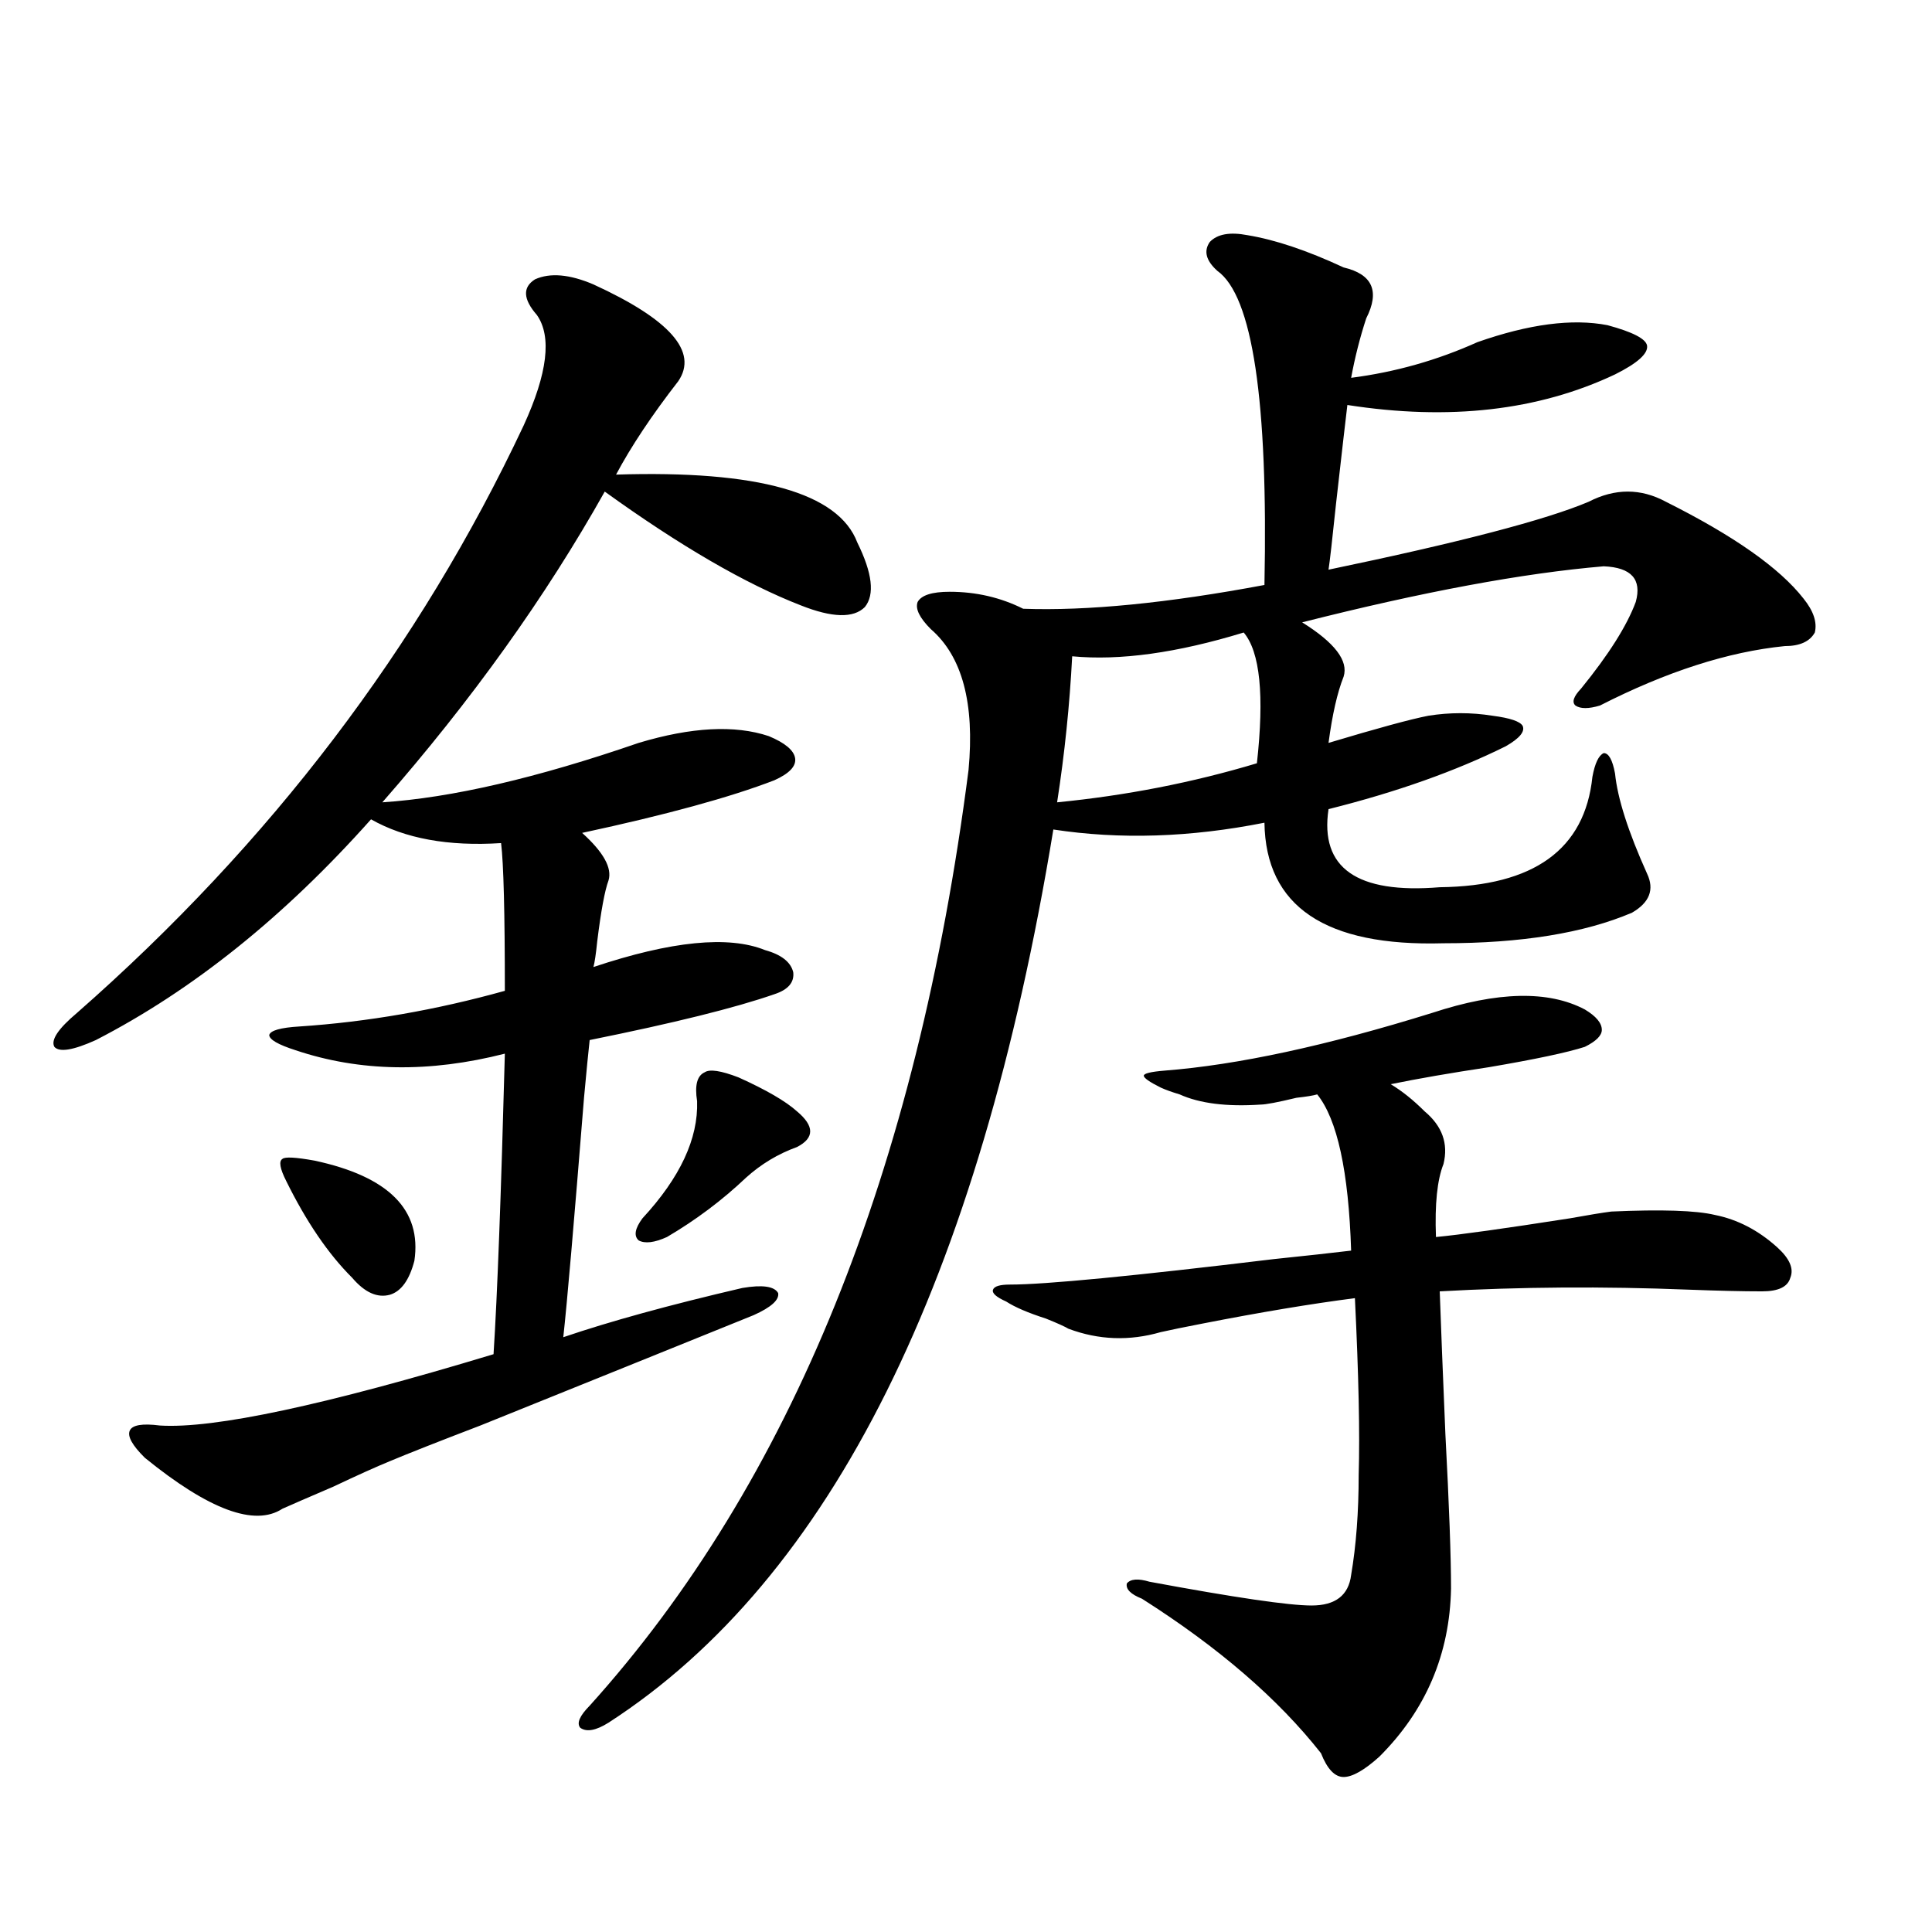 <?xml version="1.0" encoding="utf-8"?>
<!-- Generator: Adobe Illustrator 16.0.0, SVG Export Plug-In . SVG Version: 6.00 Build 0)  -->
<!DOCTYPE svg PUBLIC "-//W3C//DTD SVG 1.1//EN" "http://www.w3.org/Graphics/SVG/1.1/DTD/svg11.dtd">
<svg version="1.1" id="图层_1" xmlns="http://www.w3.org/2000/svg" xmlns:xlink="http://www.w3.org/1999/xlink" x="0px" y="0px"
	 width="1000px" height="1000px" viewBox="0 0 1000 1000" enable-background="new 0 0 1000 1000" xml:space="preserve">
<path d="M307.163,147.215c39.664,18.169,54.298,34.868,43.901,50.098c-13.658,17.578-24.39,33.701-32.194,48.34
	c73.489-2.334,115.119,9.38,124.875,35.156c7.805,15.82,9.101,26.958,3.902,33.398c-5.854,5.864-16.92,5.576-33.17-0.879
	c-28.627-11.123-62.438-30.762-101.461-58.887c-30.578,54.492-68.946,108.105-115.119,160.84
	c35.762-2.334,79.998-12.593,132.68-30.762c27.316-8.198,49.755-9.365,67.315-3.516c8.445,3.516,13.003,7.334,13.658,11.426
	c0.641,4.106-2.927,7.91-10.731,11.426c-22.773,8.789-55.943,17.881-99.51,27.246c11.052,9.971,15.609,18.169,13.658,24.609
	c-1.951,5.273-3.902,15.82-5.854,31.641c-0.655,6.455-1.311,10.85-1.951,13.184c40.319-13.472,69.907-16.396,88.778-8.789
	c8.445,2.349,13.323,6.152,14.634,11.426c0.641,5.273-2.606,9.092-9.756,11.426c-20.167,7.031-52.041,14.941-95.607,23.73
	c-0.655,5.864-1.631,15.82-2.927,29.883c-5.213,65.039-8.78,106.348-10.731,123.926c24.055-8.198,54.953-16.699,92.681-25.488
	c10.396-1.758,16.585-0.879,18.536,2.637c0.641,3.516-3.582,7.334-12.683,11.426c-26.021,10.547-73.169,29.595-141.46,57.129
	c-21.463,8.213-37.072,14.365-46.828,18.457c-7.164,2.939-16.92,7.334-29.268,13.184c-13.658,5.864-22.438,9.668-26.341,11.426
	c-14.313,9.38-38.048,0.591-71.218-26.367c-6.509-6.44-9.115-11.123-7.805-14.063c1.296-2.925,6.494-3.804,15.609-2.637
	c27.957,1.758,85.517-10.547,172.679-36.914c1.951-30.459,3.902-82.314,5.854-155.566c-39.023,9.971-75.12,9.38-108.29-1.758
	c-9.115-2.925-13.658-5.562-13.658-7.91c0.641-2.334,5.854-3.804,15.609-4.395c35.121-2.334,70.563-8.486,106.339-18.457
	c0-40.43-0.655-65.918-1.951-76.465c-27.316,1.758-49.755-2.334-67.315-12.305c-44.877,50.4-92.36,88.481-142.436,114.258
	c-11.707,5.273-18.871,6.455-21.463,3.516c-1.951-3.516,1.951-9.365,11.707-17.578c100.15-87.891,177.222-189.253,231.214-304.102
	c12.348-26.943,14.634-45.991,6.829-57.129c-7.164-8.198-7.484-14.351-0.976-18.457
	C284.725,141.063,294.801,141.941,307.163,147.215z M162.776,600.73c38.368,8.213,55.608,25.488,51.706,51.855
	c-2.606,9.971-6.829,15.82-12.683,17.578c-6.509,1.758-13.018-1.167-19.512-8.789c-12.362-12.305-23.749-29.004-34.146-50.098
	c-3.262-6.44-3.902-10.244-1.951-11.426C147.487,598.685,153.021,598.973,162.776,600.73z M645.691,121.727
	c14.299,2.349,30.884,7.91,49.755,16.699c14.954,3.516,18.856,12.305,11.707,26.367c-3.262,9.971-5.854,20.215-7.805,30.762
	c22.759-2.925,44.542-9.077,65.364-18.457c26.661-9.365,49.1-12.305,67.315-8.789c13.003,3.516,19.832,7.031,20.487,10.547
	c0.641,4.106-4.878,9.092-16.585,14.941c-39.679,18.76-85.852,24.033-138.533,15.82c-0.655,5.273-2.606,22.275-5.854,50.977
	c-1.951,18.76-3.262,30.186-3.902,34.277c67.636-14.063,112.513-25.776,134.631-35.156c13.658-7.031,26.981-7.031,39.999,0
	c35.121,17.578,58.855,34.277,71.218,50.098c5.198,6.455,7.149,12.305,5.854,17.578c-2.606,4.697-7.805,7.031-15.609,7.031
	c-29.268,2.939-61.142,13.184-95.607,30.762c-5.854,1.758-10.091,1.758-12.683,0c-1.951-1.758-0.976-4.683,2.927-8.789
	c14.299-17.578,23.734-32.52,28.292-44.824c3.247-11.714-2.286-17.866-16.585-18.457c-41.63,3.516-93.656,13.184-156.094,29.004
	c16.905,10.547,24.055,19.927,21.463,28.125c-3.262,8.213-5.854,19.639-7.805,34.277c25.365-7.607,42.591-12.305,51.706-14.063
	c11.052-1.758,22.104-1.758,33.17,0c9.101,1.182,14.299,2.939,15.609,5.273c1.296,2.939-1.631,6.455-8.78,10.547
	c-26.021,12.896-56.584,23.73-91.705,32.52c-4.558,30.474,14.634,43.945,57.56,40.43c48.779-0.576,75.12-19.624,79.022-57.129
	c1.296-7.031,3.247-11.123,5.854-12.305c2.592,0,4.543,3.516,5.854,10.547c1.296,12.896,6.829,30.186,16.585,51.855
	c3.902,8.213,1.296,14.941-7.805,20.215c-24.725,10.547-57.239,15.82-97.559,15.82c-61.142,1.758-92.04-19.033-92.681-62.402
	c-38.383,7.622-74.8,8.789-109.266,3.516c-38.383,233.789-115.119,387.9-230.238,462.305c-6.509,4.093-11.387,4.972-14.634,2.637
	c-1.951-2.348-0.335-6.152,4.878-11.426c104.053-115.425,169.417-276.855,196.093-484.277c3.247-34.565-3.262-58.887-19.512-72.949
	c-5.854-5.85-8.14-10.547-6.829-14.063c1.951-3.516,7.47-5.273,16.585-5.273c13.658,0,26.341,2.939,38.048,8.789
	c33.17,1.182,74.785-2.925,124.875-12.305c1.951-95.498-6.188-149.702-24.39-162.598c-5.854-5.273-7.164-10.244-3.902-14.941
	C630.082,121.15,636.576,119.969,645.691,121.727z M382.283,557.664c14.299,6.455,24.39,12.305,30.243,17.578
	c9.101,7.622,9.101,13.774,0,18.457c-9.756,3.516-18.536,8.789-26.341,15.82c-12.362,11.729-26.021,21.973-40.975,30.762
	c-6.509,2.939-11.387,3.516-14.634,1.758c-2.606-2.334-1.951-6.152,1.951-11.426c19.512-21.094,28.933-41.309,28.292-60.645
	c-1.311-8.198,0-13.184,3.902-14.941C367.314,553.27,373.168,554.148,382.283,557.664z M741.299,524.266
	c33.811-11.123,60.151-11.714,79.022-1.758c5.854,3.516,8.78,7.031,8.78,10.547c0,2.939-2.927,5.864-8.78,8.789
	c-9.115,2.939-25.7,6.455-49.755,10.547c-19.512,2.939-36.432,5.864-50.73,8.789c5.854,3.516,11.707,8.213,17.561,14.063
	c9.101,7.622,12.348,16.699,9.756,27.246c-3.262,8.213-4.558,20.806-3.902,37.793c12.348-1.167,35.441-4.395,69.267-9.668
	c9.756-1.758,16.905-2.925,21.463-3.516c26.006-1.167,43.901-0.576,53.657,1.758c11.707,2.349,22.438,7.91,32.194,16.699
	c6.494,5.864,8.78,11.138,6.829,15.82c-1.311,4.697-6.188,7.031-14.634,7.031c-9.756,0-22.438-0.288-38.048-0.879
	c-44.236-1.758-87.162-1.455-128.777,0.879c0.641,18.169,1.616,42.778,2.927,73.828c1.951,36.914,2.927,63.584,2.927,79.98
	c-0.655,33.976-13.018,62.979-37.072,87.012c-7.805,7.031-13.993,10.547-18.536,10.547c-4.558,0-8.46-4.105-11.707-12.305
	c-22.118-28.125-53.017-54.794-92.681-79.98c-5.854-2.334-8.46-4.971-7.805-7.91c1.951-2.334,5.854-2.637,11.707-0.879
	c44.222,8.213,72.193,12.305,83.9,12.305c12.348,0,19.177-5.273,20.487-15.82c2.592-15.229,3.902-32.52,3.902-51.855
	c0.641-21.094,0-51.553-1.951-91.406c-22.773,2.939-49.114,7.334-79.022,13.184c-9.115,1.758-16.265,3.228-21.463,4.395
	c-16.265,4.697-32.194,4.106-47.804-1.758c-1.951-1.167-5.854-2.925-11.707-5.273c-9.115-2.925-15.944-5.85-20.487-8.789
	c-5.213-2.334-7.484-4.395-6.829-6.152c0.641-1.758,3.567-2.637,8.78-2.637c18.201,0,63.733-4.395,136.582-13.184
	c16.905-1.758,30.243-3.213,39.999-4.395c-1.311-41.006-7.164-67.964-17.561-80.859c-1.951,0.591-5.533,1.182-10.731,1.758
	c-9.756,2.349-15.944,3.516-18.536,3.516c-17.561,1.182-31.554-0.576-41.95-5.273c-3.902-1.167-7.164-2.334-9.756-3.516
	c-5.854-2.925-8.78-4.971-8.78-6.152c0-1.167,3.567-2.046,10.731-2.637C640.479,551.224,686.666,541.268,741.299,524.266z
	 M643.74,327.391c-34.48,10.547-64.068,14.653-88.778,12.305c-1.311,25.2-3.902,50.4-7.805,75.586
	c35.762-3.516,70.242-10.244,103.412-20.215C654.472,359.91,652.186,337.361,643.74,327.391z"/>
</svg>
